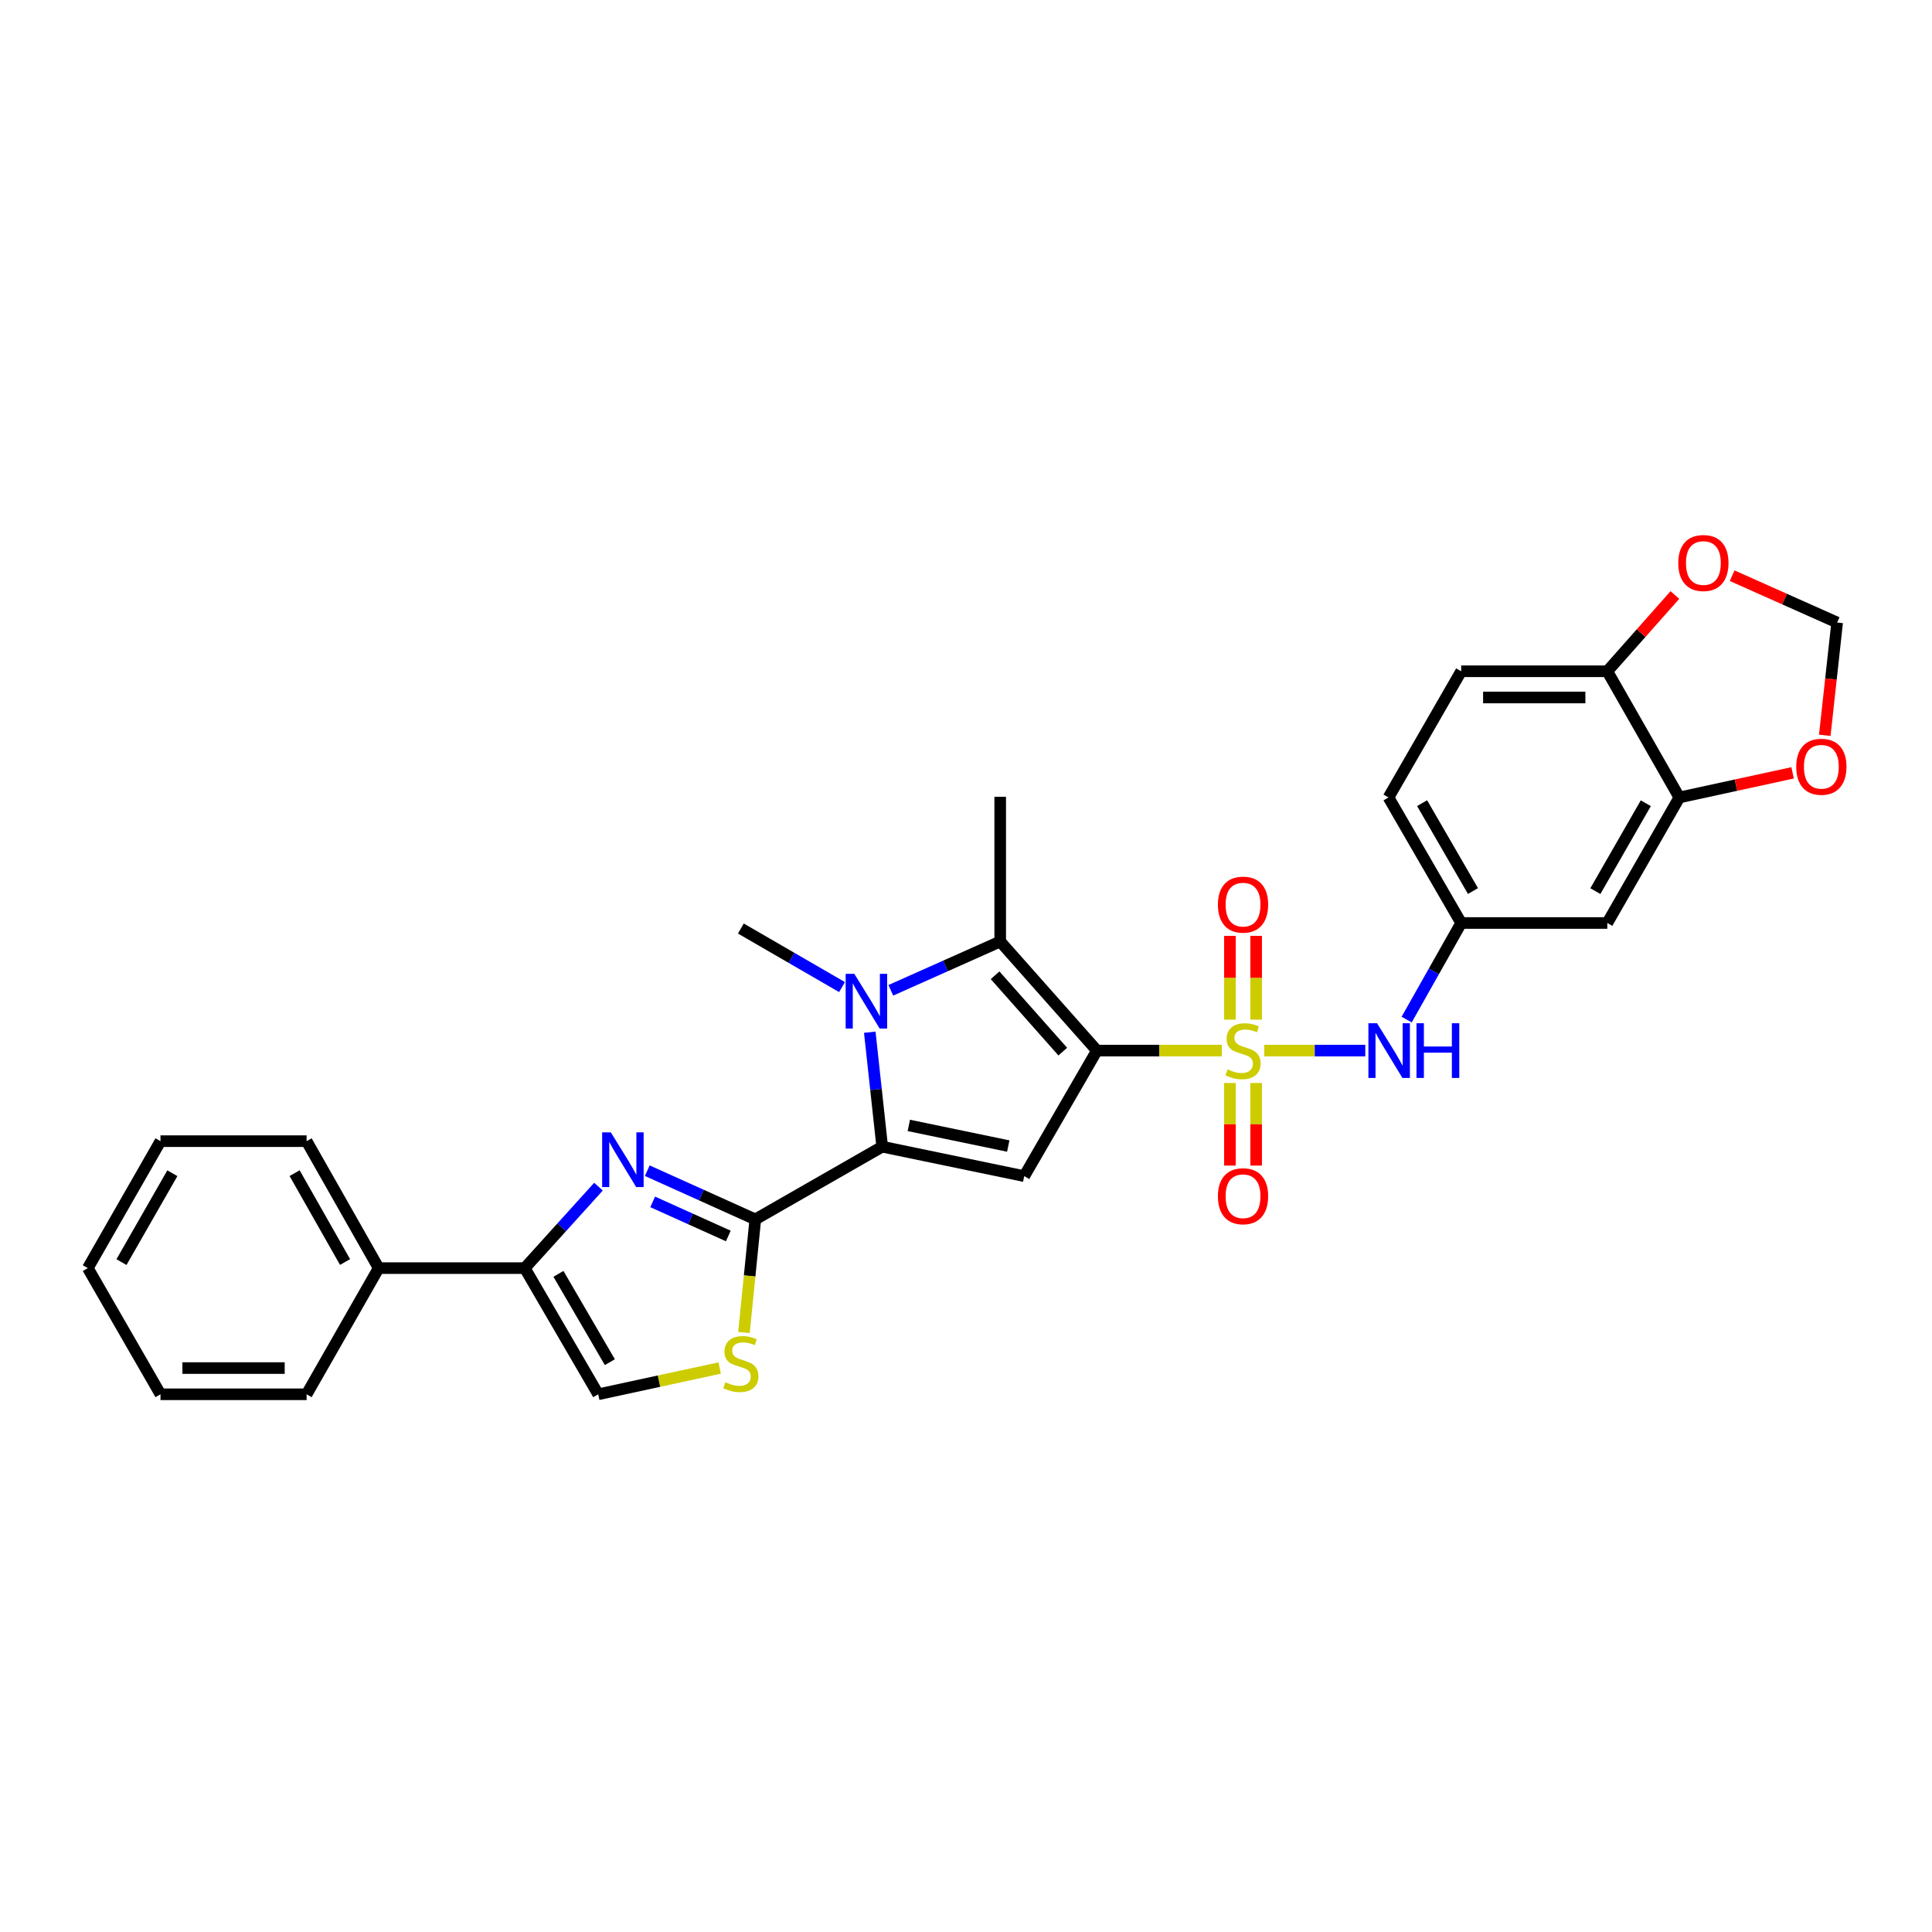 <?xml version='1.0' encoding='iso-8859-1'?>
<svg version='1.1' baseProfile='full'
              xmlns='http://www.w3.org/2000/svg'
                      xmlns:rdkit='http://www.rdkit.org/xml'
                      xmlns:xlink='http://www.w3.org/1999/xlink'
                  xml:space='preserve'
width='1000px' height='1000px' viewBox='0 0 1000 1000'>
<!-- END OF HEADER -->
<rect style='opacity:1.0;fill:#FFFFFF;stroke:none' width='1000' height='1000' x='0' y='0'> </rect>
<path class='bond-0' d='M 567.754,543.785 L 600.088,543.785' style='fill:none;fill-rule:evenodd;stroke:#000000;stroke-width:6px;stroke-linecap:butt;stroke-linejoin:miter;stroke-opacity:1' />
<path class='bond-0' d='M 600.088,543.785 L 632.422,543.785' style='fill:none;fill-rule:evenodd;stroke:#CCCC00;stroke-width:6px;stroke-linecap:butt;stroke-linejoin:miter;stroke-opacity:1' />
<path class='bond-3' d='M 567.754,543.785 L 530.138,608.768' style='fill:none;fill-rule:evenodd;stroke:#000000;stroke-width:6px;stroke-linecap:butt;stroke-linejoin:miter;stroke-opacity:1' />
<path class='bond-4' d='M 567.754,543.785 L 517.703,487.324' style='fill:none;fill-rule:evenodd;stroke:#000000;stroke-width:6px;stroke-linecap:butt;stroke-linejoin:miter;stroke-opacity:1' />
<path class='bond-4' d='M 550.089,544.32 L 515.053,504.798' style='fill:none;fill-rule:evenodd;stroke:#000000;stroke-width:6px;stroke-linecap:butt;stroke-linejoin:miter;stroke-opacity:1' />
<path class='bond-9' d='M 654.364,543.785 L 680.516,543.785' style='fill:none;fill-rule:evenodd;stroke:#CCCC00;stroke-width:6px;stroke-linecap:butt;stroke-linejoin:miter;stroke-opacity:1' />
<path class='bond-9' d='M 680.516,543.785 L 706.668,543.785' style='fill:none;fill-rule:evenodd;stroke:#0000FF;stroke-width:6px;stroke-linecap:butt;stroke-linejoin:miter;stroke-opacity:1' />
<path class='bond-12' d='M 636.606,560.548 L 636.606,581.924' style='fill:none;fill-rule:evenodd;stroke:#CCCC00;stroke-width:6px;stroke-linecap:butt;stroke-linejoin:miter;stroke-opacity:1' />
<path class='bond-12' d='M 636.606,581.924 L 636.606,603.301' style='fill:none;fill-rule:evenodd;stroke:#FF0000;stroke-width:6px;stroke-linecap:butt;stroke-linejoin:miter;stroke-opacity:1' />
<path class='bond-12' d='M 650.18,560.548 L 650.18,581.924' style='fill:none;fill-rule:evenodd;stroke:#CCCC00;stroke-width:6px;stroke-linecap:butt;stroke-linejoin:miter;stroke-opacity:1' />
<path class='bond-12' d='M 650.18,581.924 L 650.18,603.301' style='fill:none;fill-rule:evenodd;stroke:#FF0000;stroke-width:6px;stroke-linecap:butt;stroke-linejoin:miter;stroke-opacity:1' />
<path class='bond-13' d='M 650.18,527.774 L 650.18,506.089' style='fill:none;fill-rule:evenodd;stroke:#CCCC00;stroke-width:6px;stroke-linecap:butt;stroke-linejoin:miter;stroke-opacity:1' />
<path class='bond-13' d='M 650.18,506.089 L 650.18,484.404' style='fill:none;fill-rule:evenodd;stroke:#FF0000;stroke-width:6px;stroke-linecap:butt;stroke-linejoin:miter;stroke-opacity:1' />
<path class='bond-13' d='M 636.606,527.774 L 636.606,506.089' style='fill:none;fill-rule:evenodd;stroke:#CCCC00;stroke-width:6px;stroke-linecap:butt;stroke-linejoin:miter;stroke-opacity:1' />
<path class='bond-13' d='M 636.606,506.089 L 636.606,484.404' style='fill:none;fill-rule:evenodd;stroke:#FF0000;stroke-width:6px;stroke-linecap:butt;stroke-linejoin:miter;stroke-opacity:1' />
<path class='bond-1' d='M 456.626,593.52 L 530.138,608.768' style='fill:none;fill-rule:evenodd;stroke:#000000;stroke-width:6px;stroke-linecap:butt;stroke-linejoin:miter;stroke-opacity:1' />
<path class='bond-1' d='M 470.41,582.516 L 521.869,593.19' style='fill:none;fill-rule:evenodd;stroke:#000000;stroke-width:6px;stroke-linecap:butt;stroke-linejoin:miter;stroke-opacity:1' />
<path class='bond-5' d='M 456.626,593.52 L 390.942,631.151' style='fill:none;fill-rule:evenodd;stroke:#000000;stroke-width:6px;stroke-linecap:butt;stroke-linejoin:miter;stroke-opacity:1' />
<path class='bond-30' d='M 456.626,593.52 L 453.41,563.897' style='fill:none;fill-rule:evenodd;stroke:#000000;stroke-width:6px;stroke-linecap:butt;stroke-linejoin:miter;stroke-opacity:1' />
<path class='bond-30' d='M 453.41,563.897 L 450.194,534.274' style='fill:none;fill-rule:evenodd;stroke:#0000FF;stroke-width:6px;stroke-linecap:butt;stroke-linejoin:miter;stroke-opacity:1' />
<path class='bond-2' d='M 461.087,512.583 L 489.395,499.953' style='fill:none;fill-rule:evenodd;stroke:#0000FF;stroke-width:6px;stroke-linecap:butt;stroke-linejoin:miter;stroke-opacity:1' />
<path class='bond-2' d='M 489.395,499.953 L 517.703,487.324' style='fill:none;fill-rule:evenodd;stroke:#000000;stroke-width:6px;stroke-linecap:butt;stroke-linejoin:miter;stroke-opacity:1' />
<path class='bond-22' d='M 435.834,510.917 L 409.652,495.761' style='fill:none;fill-rule:evenodd;stroke:#0000FF;stroke-width:6px;stroke-linecap:butt;stroke-linejoin:miter;stroke-opacity:1' />
<path class='bond-22' d='M 409.652,495.761 L 383.469,480.605' style='fill:none;fill-rule:evenodd;stroke:#000000;stroke-width:6px;stroke-linecap:butt;stroke-linejoin:miter;stroke-opacity:1' />
<path class='bond-23' d='M 517.703,487.324 L 517.703,412.424' style='fill:none;fill-rule:evenodd;stroke:#000000;stroke-width:6px;stroke-linecap:butt;stroke-linejoin:miter;stroke-opacity:1' />
<path class='bond-6' d='M 390.942,631.151 L 362.984,618.547' style='fill:none;fill-rule:evenodd;stroke:#000000;stroke-width:6px;stroke-linecap:butt;stroke-linejoin:miter;stroke-opacity:1' />
<path class='bond-6' d='M 362.984,618.547 L 335.026,605.943' style='fill:none;fill-rule:evenodd;stroke:#0000FF;stroke-width:6px;stroke-linecap:butt;stroke-linejoin:miter;stroke-opacity:1' />
<path class='bond-6' d='M 376.976,639.744 L 357.405,630.922' style='fill:none;fill-rule:evenodd;stroke:#000000;stroke-width:6px;stroke-linecap:butt;stroke-linejoin:miter;stroke-opacity:1' />
<path class='bond-6' d='M 357.405,630.922 L 337.835,622.099' style='fill:none;fill-rule:evenodd;stroke:#0000FF;stroke-width:6px;stroke-linecap:butt;stroke-linejoin:miter;stroke-opacity:1' />
<path class='bond-8' d='M 390.942,631.151 L 388.007,660.434' style='fill:none;fill-rule:evenodd;stroke:#000000;stroke-width:6px;stroke-linecap:butt;stroke-linejoin:miter;stroke-opacity:1' />
<path class='bond-8' d='M 388.007,660.434 L 385.072,689.718' style='fill:none;fill-rule:evenodd;stroke:#CCCC00;stroke-width:6px;stroke-linecap:butt;stroke-linejoin:miter;stroke-opacity:1' />
<path class='bond-7' d='M 309.775,614.212 L 290.696,635.294' style='fill:none;fill-rule:evenodd;stroke:#0000FF;stroke-width:6px;stroke-linecap:butt;stroke-linejoin:miter;stroke-opacity:1' />
<path class='bond-7' d='M 290.696,635.294 L 271.617,656.376' style='fill:none;fill-rule:evenodd;stroke:#000000;stroke-width:6px;stroke-linecap:butt;stroke-linejoin:miter;stroke-opacity:1' />
<path class='bond-20' d='M 271.617,656.376 L 196.001,656.376' style='fill:none;fill-rule:evenodd;stroke:#000000;stroke-width:6px;stroke-linecap:butt;stroke-linejoin:miter;stroke-opacity:1' />
<path class='bond-31' d='M 271.617,656.376 L 309.632,721.683' style='fill:none;fill-rule:evenodd;stroke:#000000;stroke-width:6px;stroke-linecap:butt;stroke-linejoin:miter;stroke-opacity:1' />
<path class='bond-31' d='M 289.05,659.343 L 315.661,705.058' style='fill:none;fill-rule:evenodd;stroke:#000000;stroke-width:6px;stroke-linecap:butt;stroke-linejoin:miter;stroke-opacity:1' />
<path class='bond-10' d='M 372.5,708.084 L 341.066,714.884' style='fill:none;fill-rule:evenodd;stroke:#CCCC00;stroke-width:6px;stroke-linecap:butt;stroke-linejoin:miter;stroke-opacity:1' />
<path class='bond-10' d='M 341.066,714.884 L 309.632,721.683' style='fill:none;fill-rule:evenodd;stroke:#000000;stroke-width:6px;stroke-linecap:butt;stroke-linejoin:miter;stroke-opacity:1' />
<path class='bond-16' d='M 728.087,527.729 L 742.194,502.738' style='fill:none;fill-rule:evenodd;stroke:#0000FF;stroke-width:6px;stroke-linecap:butt;stroke-linejoin:miter;stroke-opacity:1' />
<path class='bond-16' d='M 742.194,502.738 L 756.301,477.746' style='fill:none;fill-rule:evenodd;stroke:#000000;stroke-width:6px;stroke-linecap:butt;stroke-linejoin:miter;stroke-opacity:1' />
<path class='bond-11' d='M 869.231,412.763 L 831.939,477.746' style='fill:none;fill-rule:evenodd;stroke:#000000;stroke-width:6px;stroke-linecap:butt;stroke-linejoin:miter;stroke-opacity:1' />
<path class='bond-11' d='M 851.864,415.755 L 825.76,461.243' style='fill:none;fill-rule:evenodd;stroke:#000000;stroke-width:6px;stroke-linecap:butt;stroke-linejoin:miter;stroke-opacity:1' />
<path class='bond-17' d='M 869.231,412.763 L 898.539,406.394' style='fill:none;fill-rule:evenodd;stroke:#000000;stroke-width:6px;stroke-linecap:butt;stroke-linejoin:miter;stroke-opacity:1' />
<path class='bond-17' d='M 898.539,406.394 L 927.848,400.025' style='fill:none;fill-rule:evenodd;stroke:#FF0000;stroke-width:6px;stroke-linecap:butt;stroke-linejoin:miter;stroke-opacity:1' />
<path class='bond-32' d='M 869.231,412.763 L 831.939,347.449' style='fill:none;fill-rule:evenodd;stroke:#000000;stroke-width:6px;stroke-linecap:butt;stroke-linejoin:miter;stroke-opacity:1' />
<path class='bond-14' d='M 831.939,477.746 L 756.301,477.746' style='fill:none;fill-rule:evenodd;stroke:#000000;stroke-width:6px;stroke-linecap:butt;stroke-linejoin:miter;stroke-opacity:1' />
<path class='bond-15' d='M 831.939,347.449 L 756.301,347.449' style='fill:none;fill-rule:evenodd;stroke:#000000;stroke-width:6px;stroke-linecap:butt;stroke-linejoin:miter;stroke-opacity:1' />
<path class='bond-15' d='M 820.594,361.023 L 767.646,361.023' style='fill:none;fill-rule:evenodd;stroke:#000000;stroke-width:6px;stroke-linecap:butt;stroke-linejoin:miter;stroke-opacity:1' />
<path class='bond-18' d='M 831.939,347.449 L 849.432,327.709' style='fill:none;fill-rule:evenodd;stroke:#000000;stroke-width:6px;stroke-linecap:butt;stroke-linejoin:miter;stroke-opacity:1' />
<path class='bond-18' d='M 849.432,327.709 L 866.925,307.969' style='fill:none;fill-rule:evenodd;stroke:#FF0000;stroke-width:6px;stroke-linecap:butt;stroke-linejoin:miter;stroke-opacity:1' />
<path class='bond-24' d='M 756.301,477.746 L 718.685,412.763' style='fill:none;fill-rule:evenodd;stroke:#000000;stroke-width:6px;stroke-linecap:butt;stroke-linejoin:miter;stroke-opacity:1' />
<path class='bond-24' d='M 762.406,461.199 L 736.075,415.711' style='fill:none;fill-rule:evenodd;stroke:#000000;stroke-width:6px;stroke-linecap:butt;stroke-linejoin:miter;stroke-opacity:1' />
<path class='bond-19' d='M 944.503,380.596 L 947.703,351.409' style='fill:none;fill-rule:evenodd;stroke:#FF0000;stroke-width:6px;stroke-linecap:butt;stroke-linejoin:miter;stroke-opacity:1' />
<path class='bond-19' d='M 947.703,351.409 L 950.903,322.223' style='fill:none;fill-rule:evenodd;stroke:#000000;stroke-width:6px;stroke-linecap:butt;stroke-linejoin:miter;stroke-opacity:1' />
<path class='bond-33' d='M 896.562,297.98 L 923.732,310.101' style='fill:none;fill-rule:evenodd;stroke:#FF0000;stroke-width:6px;stroke-linecap:butt;stroke-linejoin:miter;stroke-opacity:1' />
<path class='bond-33' d='M 923.732,310.101 L 950.903,322.223' style='fill:none;fill-rule:evenodd;stroke:#000000;stroke-width:6px;stroke-linecap:butt;stroke-linejoin:miter;stroke-opacity:1' />
<path class='bond-25' d='M 196.001,656.376 L 158.702,590.662' style='fill:none;fill-rule:evenodd;stroke:#000000;stroke-width:6px;stroke-linecap:butt;stroke-linejoin:miter;stroke-opacity:1' />
<path class='bond-25' d='M 178.601,653.219 L 152.491,607.219' style='fill:none;fill-rule:evenodd;stroke:#000000;stroke-width:6px;stroke-linecap:butt;stroke-linejoin:miter;stroke-opacity:1' />
<path class='bond-26' d='M 196.001,656.376 L 158.702,721.683' style='fill:none;fill-rule:evenodd;stroke:#000000;stroke-width:6px;stroke-linecap:butt;stroke-linejoin:miter;stroke-opacity:1' />
<path class='bond-21' d='M 756.301,347.449 L 718.685,412.763' style='fill:none;fill-rule:evenodd;stroke:#000000;stroke-width:6px;stroke-linecap:butt;stroke-linejoin:miter;stroke-opacity:1' />
<path class='bond-27' d='M 158.702,590.662 L 83.07,590.662' style='fill:none;fill-rule:evenodd;stroke:#000000;stroke-width:6px;stroke-linecap:butt;stroke-linejoin:miter;stroke-opacity:1' />
<path class='bond-28' d='M 158.702,721.683 L 83.07,721.683' style='fill:none;fill-rule:evenodd;stroke:#000000;stroke-width:6px;stroke-linecap:butt;stroke-linejoin:miter;stroke-opacity:1' />
<path class='bond-28' d='M 147.357,708.109 L 94.415,708.109' style='fill:none;fill-rule:evenodd;stroke:#000000;stroke-width:6px;stroke-linecap:butt;stroke-linejoin:miter;stroke-opacity:1' />
<path class='bond-34' d='M 83.07,590.662 L 45.455,656.376' style='fill:none;fill-rule:evenodd;stroke:#000000;stroke-width:6px;stroke-linecap:butt;stroke-linejoin:miter;stroke-opacity:1' />
<path class='bond-34' d='M 89.209,607.262 L 62.878,653.262' style='fill:none;fill-rule:evenodd;stroke:#000000;stroke-width:6px;stroke-linecap:butt;stroke-linejoin:miter;stroke-opacity:1' />
<path class='bond-29' d='M 83.07,721.683 L 45.455,656.376' style='fill:none;fill-rule:evenodd;stroke:#000000;stroke-width:6px;stroke-linecap:butt;stroke-linejoin:miter;stroke-opacity:1' />
<path  class='atom-1' d='M 635.393 553.505
Q 635.713 553.625, 637.033 554.185
Q 638.353 554.745, 639.793 555.105
Q 641.273 555.425, 642.713 555.425
Q 645.393 555.425, 646.953 554.145
Q 648.513 552.825, 648.513 550.545
Q 648.513 548.985, 647.713 548.025
Q 646.953 547.065, 645.753 546.545
Q 644.553 546.025, 642.553 545.425
Q 640.033 544.665, 638.513 543.945
Q 637.033 543.225, 635.953 541.705
Q 634.913 540.185, 634.913 537.625
Q 634.913 534.065, 637.313 531.865
Q 639.753 529.665, 644.553 529.665
Q 647.833 529.665, 651.553 531.225
L 650.633 534.305
Q 647.233 532.905, 644.673 532.905
Q 641.913 532.905, 640.393 534.065
Q 638.873 535.185, 638.913 537.145
Q 638.913 538.665, 639.673 539.585
Q 640.473 540.505, 641.593 541.025
Q 642.753 541.545, 644.673 542.145
Q 647.233 542.945, 648.753 543.745
Q 650.273 544.545, 651.353 546.185
Q 652.473 547.785, 652.473 550.545
Q 652.473 554.465, 649.833 556.585
Q 647.233 558.665, 642.873 558.665
Q 640.353 558.665, 638.433 558.105
Q 636.553 557.585, 634.313 556.665
L 635.393 553.505
' fill='#CCCC00'/>
<path  class='atom-3' d='M 442.192 504.06
L 451.472 519.06
Q 452.392 520.54, 453.872 523.22
Q 455.352 525.9, 455.432 526.06
L 455.432 504.06
L 459.192 504.06
L 459.192 532.38
L 455.312 532.38
L 445.352 515.98
Q 444.192 514.06, 442.952 511.86
Q 441.752 509.66, 441.392 508.98
L 441.392 532.38
L 437.712 532.38
L 437.712 504.06
L 442.192 504.06
' fill='#0000FF'/>
<path  class='atom-7' d='M 316.147 586.094
L 325.427 601.094
Q 326.347 602.574, 327.827 605.254
Q 329.307 607.934, 329.387 608.094
L 329.387 586.094
L 333.147 586.094
L 333.147 614.414
L 329.267 614.414
L 319.307 598.014
Q 318.147 596.094, 316.907 593.894
Q 315.707 591.694, 315.347 591.014
L 315.347 614.414
L 311.667 614.414
L 311.667 586.094
L 316.147 586.094
' fill='#0000FF'/>
<path  class='atom-9' d='M 375.469 715.431
Q 375.789 715.551, 377.109 716.111
Q 378.429 716.671, 379.869 717.031
Q 381.349 717.351, 382.789 717.351
Q 385.469 717.351, 387.029 716.071
Q 388.589 714.751, 388.589 712.471
Q 388.589 710.911, 387.789 709.951
Q 387.029 708.991, 385.829 708.471
Q 384.629 707.951, 382.629 707.351
Q 380.109 706.591, 378.589 705.871
Q 377.109 705.151, 376.029 703.631
Q 374.989 702.111, 374.989 699.551
Q 374.989 695.991, 377.389 693.791
Q 379.829 691.591, 384.629 691.591
Q 387.909 691.591, 391.629 693.151
L 390.709 696.231
Q 387.309 694.831, 384.749 694.831
Q 381.989 694.831, 380.469 695.991
Q 378.949 697.111, 378.989 699.071
Q 378.989 700.591, 379.749 701.511
Q 380.549 702.431, 381.669 702.951
Q 382.829 703.471, 384.749 704.071
Q 387.309 704.871, 388.829 705.671
Q 390.349 706.471, 391.429 708.111
Q 392.549 709.711, 392.549 712.471
Q 392.549 716.391, 389.909 718.511
Q 387.309 720.591, 382.949 720.591
Q 380.429 720.591, 378.509 720.031
Q 376.629 719.511, 374.389 718.591
L 375.469 715.431
' fill='#CCCC00'/>
<path  class='atom-10' d='M 712.764 529.625
L 722.044 544.625
Q 722.964 546.105, 724.444 548.785
Q 725.924 551.465, 726.004 551.625
L 726.004 529.625
L 729.764 529.625
L 729.764 557.945
L 725.884 557.945
L 715.924 541.545
Q 714.764 539.625, 713.524 537.425
Q 712.324 535.225, 711.964 534.545
L 711.964 557.945
L 708.284 557.945
L 708.284 529.625
L 712.764 529.625
' fill='#0000FF'/>
<path  class='atom-10' d='M 733.164 529.625
L 737.004 529.625
L 737.004 541.665
L 751.484 541.665
L 751.484 529.625
L 755.324 529.625
L 755.324 557.945
L 751.484 557.945
L 751.484 544.865
L 737.004 544.865
L 737.004 557.945
L 733.164 557.945
L 733.164 529.625
' fill='#0000FF'/>
<path  class='atom-13' d='M 630.393 619.165
Q 630.393 612.365, 633.753 608.565
Q 637.113 604.765, 643.393 604.765
Q 649.673 604.765, 653.033 608.565
Q 656.393 612.365, 656.393 619.165
Q 656.393 626.045, 652.993 629.965
Q 649.593 633.845, 643.393 633.845
Q 637.153 633.845, 633.753 629.965
Q 630.393 626.085, 630.393 619.165
M 643.393 630.645
Q 647.713 630.645, 650.033 627.765
Q 652.393 624.845, 652.393 619.165
Q 652.393 613.605, 650.033 610.805
Q 647.713 607.965, 643.393 607.965
Q 639.073 607.965, 636.713 610.765
Q 634.393 613.565, 634.393 619.165
Q 634.393 624.885, 636.713 627.765
Q 639.073 630.645, 643.393 630.645
' fill='#FF0000'/>
<path  class='atom-14' d='M 630.393 468.234
Q 630.393 461.434, 633.753 457.634
Q 637.113 453.834, 643.393 453.834
Q 649.673 453.834, 653.033 457.634
Q 656.393 461.434, 656.393 468.234
Q 656.393 475.114, 652.993 479.034
Q 649.593 482.914, 643.393 482.914
Q 637.153 482.914, 633.753 479.034
Q 630.393 475.154, 630.393 468.234
M 643.393 479.714
Q 647.713 479.714, 650.033 476.834
Q 652.393 473.914, 652.393 468.234
Q 652.393 462.674, 650.033 459.874
Q 647.713 457.034, 643.393 457.034
Q 639.073 457.034, 636.713 459.834
Q 634.393 462.634, 634.393 468.234
Q 634.393 473.954, 636.713 476.834
Q 639.073 479.714, 643.393 479.714
' fill='#FF0000'/>
<path  class='atom-18' d='M 929.728 396.871
Q 929.728 390.071, 933.088 386.271
Q 936.448 382.471, 942.728 382.471
Q 949.008 382.471, 952.368 386.271
Q 955.728 390.071, 955.728 396.871
Q 955.728 403.751, 952.328 407.671
Q 948.928 411.551, 942.728 411.551
Q 936.488 411.551, 933.088 407.671
Q 929.728 403.791, 929.728 396.871
M 942.728 408.351
Q 947.048 408.351, 949.368 405.471
Q 951.728 402.551, 951.728 396.871
Q 951.728 391.311, 949.368 388.511
Q 947.048 385.671, 942.728 385.671
Q 938.408 385.671, 936.048 388.471
Q 933.728 391.271, 933.728 396.871
Q 933.728 402.591, 936.048 405.471
Q 938.408 408.351, 942.728 408.351
' fill='#FF0000'/>
<path  class='atom-19' d='M 868.666 291.414
Q 868.666 284.614, 872.026 280.814
Q 875.386 277.014, 881.666 277.014
Q 887.946 277.014, 891.306 280.814
Q 894.666 284.614, 894.666 291.414
Q 894.666 298.294, 891.266 302.214
Q 887.866 306.094, 881.666 306.094
Q 875.426 306.094, 872.026 302.214
Q 868.666 298.334, 868.666 291.414
M 881.666 302.894
Q 885.986 302.894, 888.306 300.014
Q 890.666 297.094, 890.666 291.414
Q 890.666 285.854, 888.306 283.054
Q 885.986 280.214, 881.666 280.214
Q 877.346 280.214, 874.986 283.014
Q 872.666 285.814, 872.666 291.414
Q 872.666 297.134, 874.986 300.014
Q 877.346 302.894, 881.666 302.894
' fill='#FF0000'/>
</svg>
